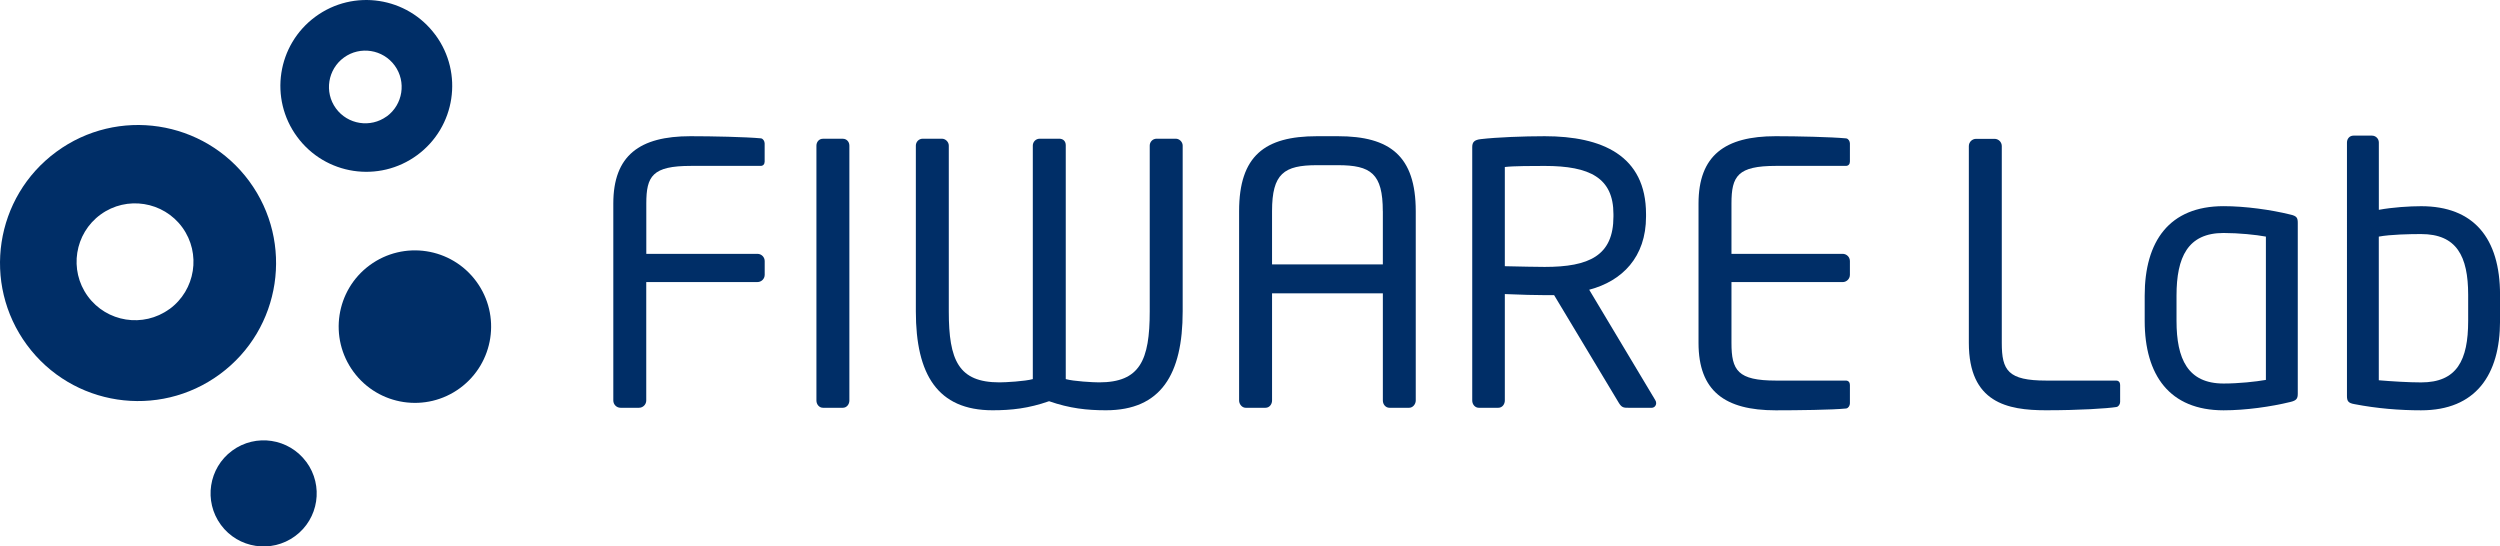 <?xml version="1.0" encoding="UTF-8"?>
<svg id="logo_FIWARELab_Blue" xmlns="http://www.w3.org/2000/svg" viewBox="0 0 560 122.41">
  <g>
    <g>
      <path d="m82.81,59.41c7.6-5.59,18.29-3.97,23.88,3.63,5.59,7.6,3.96,18.28-3.63,23.88-7.59,5.59-18.28,3.97-23.87-3.63-5.59-7.6-3.97-18.29,3.62-23.88" style="fill: #002e67;"/>
      <path d="m37.95,69.23c-5.84,4.25-14.05,2.95-18.3-2.89-4.24-5.83-2.95-14.05,2.89-18.29,5.84-4.25,14.06-2.94,18.3,2.89,4.25,5.84,2.95,14.05-2.88,18.3m17.87-28.65c-10.13-13.75-29.48-16.69-43.23-6.57C-1.16,44.14-4.1,63.49,6.02,77.25c10.12,13.75,29.48,16.69,43.23,6.57,13.76-10.12,16.69-29.49,6.57-43.24" style="fill: #002e67;"/>
    </g>
    <g>
      <path d="m68.63,103.48c3.89,5.29,2.76,12.73-2.53,16.61-5.29,3.89-12.73,2.76-16.62-2.52-3.89-5.29-2.76-12.73,2.52-16.62,5.29-3.89,12.73-2.76,16.62,2.53" style="fill: #002e67;"/>
      <path d="m86.62,26.07c-3.63,2.64-8.74,1.83-11.38-1.8-2.64-3.62-1.83-8.74,1.8-11.38,3.63-2.64,8.74-1.83,11.38,1.8,2.64,3.63,1.83,8.75-1.79,11.39m10.91-18.24c-6.3-8.56-18.34-10.39-26.9-4.09-8.56,6.3-10.39,18.34-4.08,26.9,6.3,8.56,18.34,10.39,26.9,4.09,8.56-6.3,10.39-18.34,4.09-26.9" style="fill: #002e67;"/>
    </g>
  </g>
  <g>
    <g>
      <g>
        <path d="m169.66,63.19h-24.9v26.52c0,.89-.73,1.63-1.62,1.63h-4.14c-.89,0-1.62-.73-1.62-1.63v-44.12c0-10.79,5.92-15.08,17.28-15.08,4.78,0,12.4.16,15.81.48.48.08.81.65.81,1.14v4.06c0,.57-.33.97-.89.97h-15.65c-8.59,0-9.97,2.27-9.97,8.43v11.27h24.9c.89,0,1.62.73,1.62,1.62v3.08c0,.89-.73,1.62-1.62,1.62" style="fill: #002e67;"/>
        <path d="m188.8,91.34h-4.46c-.81,0-1.46-.73-1.46-1.62v-57.1c0-.81.57-1.54,1.46-1.54h4.46c.81,0,1.46.65,1.46,1.54v57.1c0,.81-.57,1.62-1.46,1.62" style="fill: #002e67;"/>
      </g>
      <g>
        <path d="m247.73,91.9c-4.22,0-8.11-.41-12.74-2.03-4.62,1.62-8.43,2.03-12.65,2.03-12.33,0-17.19-8.03-17.19-22.14v-37.15c0-.81.65-1.54,1.54-1.54h4.3c.81,0,1.54.73,1.54,1.54v37.15c0,10.95,2.18,15.89,11.35,15.89,1.38,0,5.68-.24,7.47-.73v-52.31c0-.81.65-1.54,1.54-1.54h4.38c.89,0,1.46.57,1.46,1.46v52.39c1.78.49,6.08.73,7.46.73,9.17,0,11.35-4.95,11.35-15.89v-37.15c0-.81.65-1.54,1.54-1.54h4.3c.81,0,1.54.73,1.54,1.54v37.15c0,14.11-4.87,22.14-17.19,22.14" style="fill: #002e67;"/>
        <path d="m315.68,91.34h-4.46c-.81,0-1.46-.73-1.46-1.62v-24.01h-24.82v24.01c0,.8-.56,1.62-1.46,1.62h-4.46c-.81,0-1.46-.82-1.46-1.62v-42.42c0-12.41,5.76-16.79,17.44-16.79h4.7c11.59,0,17.43,4.38,17.43,16.79v42.42c0,.8-.65,1.62-1.46,1.62m-5.92-44.04c0-8.43-2.68-10.3-10.05-10.3h-4.7c-7.38,0-10.06,1.87-10.06,10.3v11.92h24.82v-11.92Z" style="fill: #002e67;"/>
        <path d="m369.94,91.34h-5.19c-.97,0-1.46,0-2.11-1.06l-14.52-24.17h-2.11c-2.68,0-4.63-.08-8.93-.24v23.84c0,.82-.56,1.63-1.46,1.63h-4.38c-.81,0-1.46-.73-1.46-1.63v-56.77c0-1.13.49-1.62,1.95-1.78,3.49-.41,9.57-.65,14.28-.65,12.81,0,22.7,4.3,22.7,17.44v.57c0,9.08-5.35,14.44-12.73,16.38l14.76,24.66c.16.24.24.48.24.73,0,.57-.41,1.06-1.05,1.06m-8.52-43.39c0-8.11-5.27-10.79-15.4-10.79-2.52,0-6.97,0-8.93.24v22.22c3.57.08,7.06.16,8.93.16,9.97,0,15.4-2.52,15.4-11.28v-.57Z" style="fill: #002e67;"/>
        <path d="m413.56,91.5c-3.08.32-11.03.41-15.81.41-11.36,0-17.28-4.3-17.28-15.09v-31.22c0-10.79,5.92-15.09,17.28-15.09,4.78,0,12.4.17,15.81.49.49.08.82.65.82,1.13v4.06c0,.57-.33.97-.9.97h-15.65c-8.6,0-9.98,2.27-9.98,8.43v11.27h24.9c.9,0,1.63.73,1.63,1.62v3.08c0,.89-.73,1.63-1.63,1.63h-24.9v13.62c0,6.16,1.38,8.44,9.98,8.44h15.65c.57,0,.9.41.9.97v4.14c0,.48-.33,1.05-.82,1.14" style="fill: #002e67;"/>
      </g>
    </g>
    <g>
      <path d="m474.09,91.17c-2.11.33-8.18.73-15.8.73-8.67,0-17.27-1.7-17.27-15.08v-44.1c0-.89.73-1.62,1.63-1.62h4.13c.89,0,1.62.73,1.62,1.62v44.1c0,6.16,1.38,8.43,9.97,8.43h15.65c.57,0,.89.41.89.97v3.81c0,.48-.32,1.05-.81,1.13" style="fill: #002e67;"/>
      <path d="m507.56,53c-2.18-.41-6.08-.81-9.48-.81-8.03,0-10.54,5.43-10.54,14.02v5.67c0,8.52,2.51,14.03,10.54,14.03,3.41,0,7.21-.41,9.48-.81v-32.1Zm5.44,37.05c-4.29,1.05-9.97,1.86-14.92,1.86-12.08,0-17.67-7.86-17.67-20.03v-5.67c0-12.16,5.51-20.03,17.67-20.03,4.86,0,10.63.81,14.92,1.87,1.46.32,1.7.73,1.7,1.87v38.26c0,1.06-.24,1.54-1.7,1.87" style="fill: #002e67;"/>
      <path d="m552.87,66.05c0-8.68-2.59-13.62-10.54-13.62-2.51,0-6.8.08-9.48.57v32.18c2.76.24,6.73.48,9.48.48,8.03,0,10.54-4.95,10.54-13.78v-5.84Zm-10.54,25.86c-4.86,0-9.89-.41-14.91-1.38-1.46-.24-1.7-.73-1.7-1.86V31.92c0-.81.56-1.54,1.46-1.54h4.14c.81,0,1.54.65,1.54,1.54v15.08c3.08-.57,6.89-.81,9.48-.81,11.76,0,17.67,7.13,17.67,19.86v5.84c0,12.16-5.51,20.02-17.67,20.02" style="fill: #002e67;"/>
    </g>
  </g>
</svg>